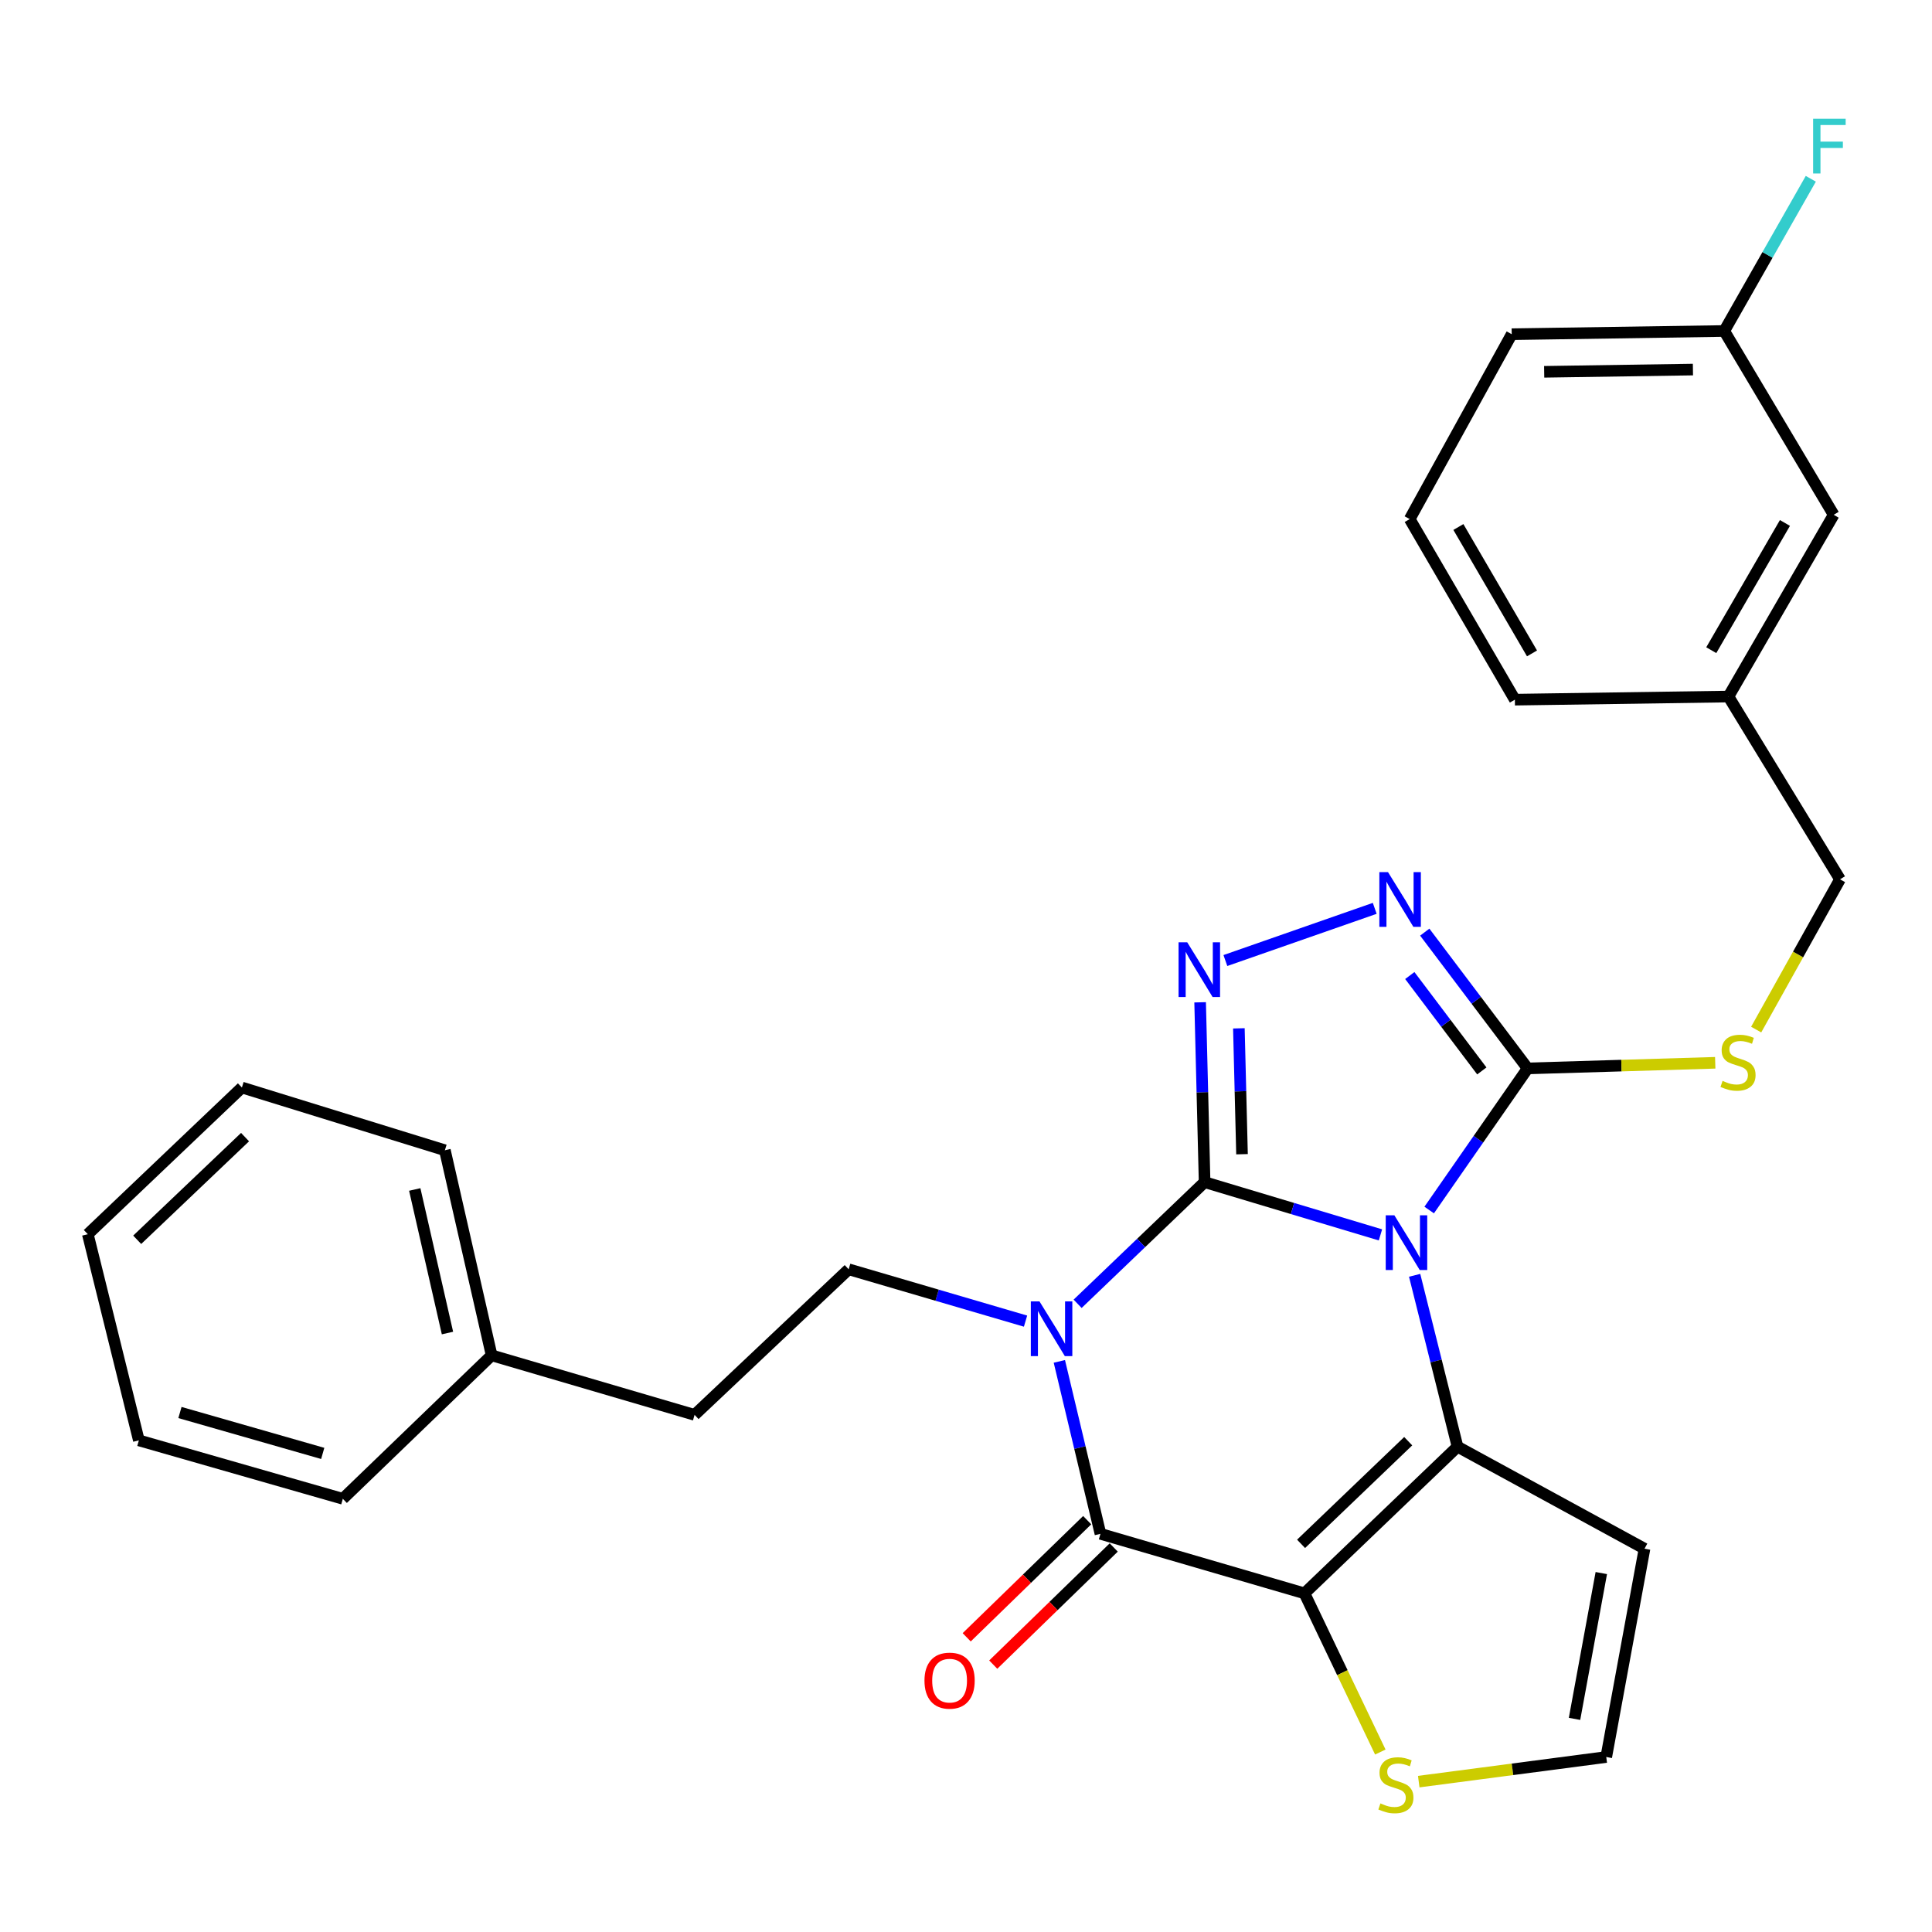 <?xml version='1.0' encoding='iso-8859-1'?>
<svg version='1.1' baseProfile='full'
              xmlns='http://www.w3.org/2000/svg'
                      xmlns:rdkit='http://www.rdkit.org/xml'
                      xmlns:xlink='http://www.w3.org/1999/xlink'
                  xml:space='preserve'
width='1000px' height='1000px' viewBox='0 0 1000 1000'>
<!-- END OF HEADER -->
<rect style='opacity:1.0;fill:#FFFFFF;stroke:none' width='1000' height='1000' x='0' y='0'> </rect>
<path class='bond-0' d='M 623.5,611.873 L 669.011,625.523' style='fill:none;fill-rule:evenodd;stroke:#000000;stroke-width:6px;stroke-linecap:butt;stroke-linejoin:miter;stroke-opacity:1' />
<path class='bond-0' d='M 669.011,625.523 L 714.522,639.173' style='fill:none;fill-rule:evenodd;stroke:#0000FF;stroke-width:6px;stroke-linecap:butt;stroke-linejoin:miter;stroke-opacity:1' />
<path class='bond-1' d='M 623.5,611.873 L 590.638,643.359' style='fill:none;fill-rule:evenodd;stroke:#000000;stroke-width:6px;stroke-linecap:butt;stroke-linejoin:miter;stroke-opacity:1' />
<path class='bond-1' d='M 590.638,643.359 L 557.775,674.844' style='fill:none;fill-rule:evenodd;stroke:#0000FF;stroke-width:6px;stroke-linecap:butt;stroke-linejoin:miter;stroke-opacity:1' />
<path class='bond-5' d='M 623.5,611.873 L 622.342,565.335' style='fill:none;fill-rule:evenodd;stroke:#000000;stroke-width:6px;stroke-linecap:butt;stroke-linejoin:miter;stroke-opacity:1' />
<path class='bond-5' d='M 622.342,565.335 L 621.183,518.796' style='fill:none;fill-rule:evenodd;stroke:#0000FF;stroke-width:6px;stroke-linecap:butt;stroke-linejoin:miter;stroke-opacity:1' />
<path class='bond-5' d='M 642.864,597.421 L 642.053,564.844' style='fill:none;fill-rule:evenodd;stroke:#000000;stroke-width:6px;stroke-linecap:butt;stroke-linejoin:miter;stroke-opacity:1' />
<path class='bond-5' d='M 642.053,564.844 L 641.241,532.267' style='fill:none;fill-rule:evenodd;stroke:#0000FF;stroke-width:6px;stroke-linecap:butt;stroke-linejoin:miter;stroke-opacity:1' />
<path class='bond-3' d='M 732.213,660.093 L 743.311,704.45' style='fill:none;fill-rule:evenodd;stroke:#0000FF;stroke-width:6px;stroke-linecap:butt;stroke-linejoin:miter;stroke-opacity:1' />
<path class='bond-3' d='M 743.311,704.45 L 754.41,748.807' style='fill:none;fill-rule:evenodd;stroke:#000000;stroke-width:6px;stroke-linecap:butt;stroke-linejoin:miter;stroke-opacity:1' />
<path class='bond-6' d='M 739.745,626.305 L 765.228,589.656' style='fill:none;fill-rule:evenodd;stroke:#0000FF;stroke-width:6px;stroke-linecap:butt;stroke-linejoin:miter;stroke-opacity:1' />
<path class='bond-6' d='M 765.228,589.656 L 790.711,553.007' style='fill:none;fill-rule:evenodd;stroke:#000000;stroke-width:6px;stroke-linecap:butt;stroke-linejoin:miter;stroke-opacity:1' />
<path class='bond-4' d='M 548.319,704.649 L 558.958,749.277' style='fill:none;fill-rule:evenodd;stroke:#0000FF;stroke-width:6px;stroke-linecap:butt;stroke-linejoin:miter;stroke-opacity:1' />
<path class='bond-4' d='M 558.958,749.277 L 569.596,793.904' style='fill:none;fill-rule:evenodd;stroke:#000000;stroke-width:6px;stroke-linecap:butt;stroke-linejoin:miter;stroke-opacity:1' />
<path class='bond-9' d='M 530.817,683.812 L 485.042,670.396' style='fill:none;fill-rule:evenodd;stroke:#0000FF;stroke-width:6px;stroke-linecap:butt;stroke-linejoin:miter;stroke-opacity:1' />
<path class='bond-9' d='M 485.042,670.396 L 439.268,656.981' style='fill:none;fill-rule:evenodd;stroke:#000000;stroke-width:6px;stroke-linecap:butt;stroke-linejoin:miter;stroke-opacity:1' />
<path class='bond-2' d='M 675.192,824.717 L 569.596,793.904' style='fill:none;fill-rule:evenodd;stroke:#000000;stroke-width:6px;stroke-linecap:butt;stroke-linejoin:miter;stroke-opacity:1' />
<path class='bond-8' d='M 675.192,824.717 L 694.822,865.786' style='fill:none;fill-rule:evenodd;stroke:#000000;stroke-width:6px;stroke-linecap:butt;stroke-linejoin:miter;stroke-opacity:1' />
<path class='bond-8' d='M 694.822,865.786 L 714.452,906.855' style='fill:none;fill-rule:evenodd;stroke:#CCCC00;stroke-width:6px;stroke-linecap:butt;stroke-linejoin:miter;stroke-opacity:1' />
<path class='bond-30' d='M 675.192,824.717 L 754.41,748.807' style='fill:none;fill-rule:evenodd;stroke:#000000;stroke-width:6px;stroke-linecap:butt;stroke-linejoin:miter;stroke-opacity:1' />
<path class='bond-30' d='M 673.433,799.095 L 728.886,745.958' style='fill:none;fill-rule:evenodd;stroke:#000000;stroke-width:6px;stroke-linecap:butt;stroke-linejoin:miter;stroke-opacity:1' />
<path class='bond-10' d='M 754.41,748.807 L 851.198,801.605' style='fill:none;fill-rule:evenodd;stroke:#000000;stroke-width:6px;stroke-linecap:butt;stroke-linejoin:miter;stroke-opacity:1' />
<path class='bond-13' d='M 562.725,786.835 L 531.541,817.148' style='fill:none;fill-rule:evenodd;stroke:#000000;stroke-width:6px;stroke-linecap:butt;stroke-linejoin:miter;stroke-opacity:1' />
<path class='bond-13' d='M 531.541,817.148 L 500.357,847.462' style='fill:none;fill-rule:evenodd;stroke:#FF0000;stroke-width:6px;stroke-linecap:butt;stroke-linejoin:miter;stroke-opacity:1' />
<path class='bond-13' d='M 576.468,800.973 L 545.284,831.286' style='fill:none;fill-rule:evenodd;stroke:#000000;stroke-width:6px;stroke-linecap:butt;stroke-linejoin:miter;stroke-opacity:1' />
<path class='bond-13' d='M 545.284,831.286 L 514.101,861.6' style='fill:none;fill-rule:evenodd;stroke:#FF0000;stroke-width:6px;stroke-linecap:butt;stroke-linejoin:miter;stroke-opacity:1' />
<path class='bond-7' d='M 634.254,497.171 L 711.557,470.163' style='fill:none;fill-rule:evenodd;stroke:#0000FF;stroke-width:6px;stroke-linecap:butt;stroke-linejoin:miter;stroke-opacity:1' />
<path class='bond-11' d='M 790.711,553.007 L 839.255,551.552' style='fill:none;fill-rule:evenodd;stroke:#000000;stroke-width:6px;stroke-linecap:butt;stroke-linejoin:miter;stroke-opacity:1' />
<path class='bond-11' d='M 839.255,551.552 L 887.8,550.097' style='fill:none;fill-rule:evenodd;stroke:#CCCC00;stroke-width:6px;stroke-linecap:butt;stroke-linejoin:miter;stroke-opacity:1' />
<path class='bond-29' d='M 790.711,553.007 L 764.082,517.74' style='fill:none;fill-rule:evenodd;stroke:#000000;stroke-width:6px;stroke-linecap:butt;stroke-linejoin:miter;stroke-opacity:1' />
<path class='bond-29' d='M 764.082,517.74 L 737.452,482.472' style='fill:none;fill-rule:evenodd;stroke:#0000FF;stroke-width:6px;stroke-linecap:butt;stroke-linejoin:miter;stroke-opacity:1' />
<path class='bond-29' d='M 766.987,554.308 L 748.346,529.621' style='fill:none;fill-rule:evenodd;stroke:#000000;stroke-width:6px;stroke-linecap:butt;stroke-linejoin:miter;stroke-opacity:1' />
<path class='bond-29' d='M 748.346,529.621 L 729.706,504.934' style='fill:none;fill-rule:evenodd;stroke:#0000FF;stroke-width:6px;stroke-linecap:butt;stroke-linejoin:miter;stroke-opacity:1' />
<path class='bond-31' d='M 734.338,922.166 L 782.866,915.795' style='fill:none;fill-rule:evenodd;stroke:#CCCC00;stroke-width:6px;stroke-linecap:butt;stroke-linejoin:miter;stroke-opacity:1' />
<path class='bond-31' d='M 782.866,915.795 L 831.394,909.424' style='fill:none;fill-rule:evenodd;stroke:#000000;stroke-width:6px;stroke-linecap:butt;stroke-linejoin:miter;stroke-opacity:1' />
<path class='bond-15' d='M 439.268,656.981 L 359.513,732.333' style='fill:none;fill-rule:evenodd;stroke:#000000;stroke-width:6px;stroke-linecap:butt;stroke-linejoin:miter;stroke-opacity:1' />
<path class='bond-12' d='M 851.198,801.605 L 831.394,909.424' style='fill:none;fill-rule:evenodd;stroke:#000000;stroke-width:6px;stroke-linecap:butt;stroke-linejoin:miter;stroke-opacity:1' />
<path class='bond-12' d='M 828.835,814.216 L 814.972,889.689' style='fill:none;fill-rule:evenodd;stroke:#000000;stroke-width:6px;stroke-linecap:butt;stroke-linejoin:miter;stroke-opacity:1' />
<path class='bond-14' d='M 908.993,532.914 L 930.691,494.024' style='fill:none;fill-rule:evenodd;stroke:#CCCC00;stroke-width:6px;stroke-linecap:butt;stroke-linejoin:miter;stroke-opacity:1' />
<path class='bond-14' d='M 930.691,494.024 L 952.39,455.134' style='fill:none;fill-rule:evenodd;stroke:#000000;stroke-width:6px;stroke-linecap:butt;stroke-linejoin:miter;stroke-opacity:1' />
<path class='bond-18' d='M 952.39,455.134 L 894.641,360.526' style='fill:none;fill-rule:evenodd;stroke:#000000;stroke-width:6px;stroke-linecap:butt;stroke-linejoin:miter;stroke-opacity:1' />
<path class='bond-20' d='M 359.513,732.333 L 254.465,701.519' style='fill:none;fill-rule:evenodd;stroke:#000000;stroke-width:6px;stroke-linecap:butt;stroke-linejoin:miter;stroke-opacity:1' />
<path class='bond-16' d='M 949.115,266.454 L 894.641,360.526' style='fill:none;fill-rule:evenodd;stroke:#000000;stroke-width:6px;stroke-linecap:butt;stroke-linejoin:miter;stroke-opacity:1' />
<path class='bond-16' d='M 923.881,270.685 L 885.75,336.535' style='fill:none;fill-rule:evenodd;stroke:#000000;stroke-width:6px;stroke-linecap:butt;stroke-linejoin:miter;stroke-opacity:1' />
<path class='bond-17' d='M 949.115,266.454 L 892.461,171.32' style='fill:none;fill-rule:evenodd;stroke:#000000;stroke-width:6px;stroke-linecap:butt;stroke-linejoin:miter;stroke-opacity:1' />
<path class='bond-19' d='M 892.461,171.32 L 914.866,131.93' style='fill:none;fill-rule:evenodd;stroke:#000000;stroke-width:6px;stroke-linecap:butt;stroke-linejoin:miter;stroke-opacity:1' />
<path class='bond-19' d='M 914.866,131.93 L 937.271,92.539' style='fill:none;fill-rule:evenodd;stroke:#33CCCC;stroke-width:6px;stroke-linecap:butt;stroke-linejoin:miter;stroke-opacity:1' />
<path class='bond-33' d='M 892.461,171.32 L 782.463,172.985' style='fill:none;fill-rule:evenodd;stroke:#000000;stroke-width:6px;stroke-linecap:butt;stroke-linejoin:miter;stroke-opacity:1' />
<path class='bond-33' d='M 876.26,191.284 L 799.261,192.45' style='fill:none;fill-rule:evenodd;stroke:#000000;stroke-width:6px;stroke-linecap:butt;stroke-linejoin:miter;stroke-opacity:1' />
<path class='bond-23' d='M 894.641,360.526 L 784.095,362.147' style='fill:none;fill-rule:evenodd;stroke:#000000;stroke-width:6px;stroke-linecap:butt;stroke-linejoin:miter;stroke-opacity:1' />
<path class='bond-24' d='M 254.465,701.519 L 230.268,595.366' style='fill:none;fill-rule:evenodd;stroke:#000000;stroke-width:6px;stroke-linecap:butt;stroke-linejoin:miter;stroke-opacity:1' />
<path class='bond-24' d='M 231.612,689.978 L 214.674,615.671' style='fill:none;fill-rule:evenodd;stroke:#000000;stroke-width:6px;stroke-linecap:butt;stroke-linejoin:miter;stroke-opacity:1' />
<path class='bond-25' d='M 254.465,701.519 L 177.448,775.776' style='fill:none;fill-rule:evenodd;stroke:#000000;stroke-width:6px;stroke-linecap:butt;stroke-linejoin:miter;stroke-opacity:1' />
<path class='bond-21' d='M 729.654,268.678 L 784.095,362.147' style='fill:none;fill-rule:evenodd;stroke:#000000;stroke-width:6px;stroke-linecap:butt;stroke-linejoin:miter;stroke-opacity:1' />
<path class='bond-21' d='M 754.858,272.775 L 792.966,338.203' style='fill:none;fill-rule:evenodd;stroke:#000000;stroke-width:6px;stroke-linecap:butt;stroke-linejoin:miter;stroke-opacity:1' />
<path class='bond-22' d='M 729.654,268.678 L 782.463,172.985' style='fill:none;fill-rule:evenodd;stroke:#000000;stroke-width:6px;stroke-linecap:butt;stroke-linejoin:miter;stroke-opacity:1' />
<path class='bond-27' d='M 230.268,595.366 L 125.21,562.898' style='fill:none;fill-rule:evenodd;stroke:#000000;stroke-width:6px;stroke-linecap:butt;stroke-linejoin:miter;stroke-opacity:1' />
<path class='bond-26' d='M 177.448,775.776 L 71.875,745.532' style='fill:none;fill-rule:evenodd;stroke:#000000;stroke-width:6px;stroke-linecap:butt;stroke-linejoin:miter;stroke-opacity:1' />
<path class='bond-26' d='M 167.042,752.285 L 93.141,731.114' style='fill:none;fill-rule:evenodd;stroke:#000000;stroke-width:6px;stroke-linecap:butt;stroke-linejoin:miter;stroke-opacity:1' />
<path class='bond-28' d='M 71.875,745.532 L 45.455,638.82' style='fill:none;fill-rule:evenodd;stroke:#000000;stroke-width:6px;stroke-linecap:butt;stroke-linejoin:miter;stroke-opacity:1' />
<path class='bond-32' d='M 125.21,562.898 L 45.455,638.82' style='fill:none;fill-rule:evenodd;stroke:#000000;stroke-width:6px;stroke-linecap:butt;stroke-linejoin:miter;stroke-opacity:1' />
<path class='bond-32' d='M 126.841,588.568 L 71.012,641.712' style='fill:none;fill-rule:evenodd;stroke:#000000;stroke-width:6px;stroke-linecap:butt;stroke-linejoin:miter;stroke-opacity:1' />
<path  class='atom-1' d='M 721.729 629.052
L 731.009 644.052
Q 731.929 645.532, 733.409 648.212
Q 734.889 650.892, 734.969 651.052
L 734.969 629.052
L 738.729 629.052
L 738.729 657.372
L 734.849 657.372
L 724.889 640.972
Q 723.729 639.052, 722.489 636.852
Q 721.289 634.652, 720.929 633.972
L 720.929 657.372
L 717.249 657.372
L 717.249 629.052
L 721.729 629.052
' fill='#0000FF'/>
<path  class='atom-2' d='M 538.033 673.601
L 547.313 688.601
Q 548.233 690.081, 549.713 692.761
Q 551.193 695.441, 551.273 695.601
L 551.273 673.601
L 555.033 673.601
L 555.033 701.921
L 551.153 701.921
L 541.193 685.521
Q 540.033 683.601, 538.793 681.401
Q 537.593 679.201, 537.233 678.521
L 537.233 701.921
L 533.553 701.921
L 533.553 673.601
L 538.033 673.601
' fill='#0000FF'/>
<path  class='atom-6' d='M 614.502 487.725
L 623.782 502.725
Q 624.702 504.205, 626.182 506.885
Q 627.662 509.565, 627.742 509.725
L 627.742 487.725
L 631.502 487.725
L 631.502 516.045
L 627.622 516.045
L 617.662 499.645
Q 616.502 497.725, 615.262 495.525
Q 614.062 493.325, 613.702 492.645
L 613.702 516.045
L 610.022 516.045
L 610.022 487.725
L 614.502 487.725
' fill='#0000FF'/>
<path  class='atom-8' d='M 718.432 451.413
L 727.712 466.413
Q 728.632 467.893, 730.112 470.573
Q 731.592 473.253, 731.672 473.413
L 731.672 451.413
L 735.432 451.413
L 735.432 479.733
L 731.552 479.733
L 721.592 463.333
Q 720.432 461.413, 719.192 459.213
Q 717.992 457.013, 717.632 456.333
L 717.632 479.733
L 713.952 479.733
L 713.952 451.413
L 718.432 451.413
' fill='#0000FF'/>
<path  class='atom-9' d='M 714.512 933.438
Q 714.832 933.558, 716.152 934.118
Q 717.472 934.678, 718.912 935.038
Q 720.392 935.358, 721.832 935.358
Q 724.512 935.358, 726.072 934.078
Q 727.632 932.758, 727.632 930.478
Q 727.632 928.918, 726.832 927.958
Q 726.072 926.998, 724.872 926.478
Q 723.672 925.958, 721.672 925.358
Q 719.152 924.598, 717.632 923.878
Q 716.152 923.158, 715.072 921.638
Q 714.032 920.118, 714.032 917.558
Q 714.032 913.998, 716.432 911.798
Q 718.872 909.598, 723.672 909.598
Q 726.952 909.598, 730.672 911.158
L 729.752 914.238
Q 726.352 912.838, 723.792 912.838
Q 721.032 912.838, 719.512 913.998
Q 717.992 915.118, 718.032 917.078
Q 718.032 918.598, 718.792 919.518
Q 719.592 920.438, 720.712 920.958
Q 721.872 921.478, 723.792 922.078
Q 726.352 922.878, 727.872 923.678
Q 729.392 924.478, 730.472 926.118
Q 731.592 927.718, 731.592 930.478
Q 731.592 934.398, 728.952 936.518
Q 726.352 938.598, 721.992 938.598
Q 719.472 938.598, 717.552 938.038
Q 715.672 937.518, 713.432 936.598
L 714.512 933.438
' fill='#CCCC00'/>
<path  class='atom-12' d='M 891.603 559.463
Q 891.923 559.583, 893.243 560.143
Q 894.563 560.703, 896.003 561.063
Q 897.483 561.383, 898.923 561.383
Q 901.603 561.383, 903.163 560.103
Q 904.723 558.783, 904.723 556.503
Q 904.723 554.943, 903.923 553.983
Q 903.163 553.023, 901.963 552.503
Q 900.763 551.983, 898.763 551.383
Q 896.243 550.623, 894.723 549.903
Q 893.243 549.183, 892.163 547.663
Q 891.123 546.143, 891.123 543.583
Q 891.123 540.023, 893.523 537.823
Q 895.963 535.623, 900.763 535.623
Q 904.043 535.623, 907.763 537.183
L 906.843 540.263
Q 903.443 538.863, 900.883 538.863
Q 898.123 538.863, 896.603 540.023
Q 895.083 541.143, 895.123 543.103
Q 895.123 544.623, 895.883 545.543
Q 896.683 546.463, 897.803 546.983
Q 898.963 547.503, 900.883 548.103
Q 903.443 548.903, 904.963 549.703
Q 906.483 550.503, 907.563 552.143
Q 908.683 553.743, 908.683 556.503
Q 908.683 560.423, 906.043 562.543
Q 903.443 564.623, 899.083 564.623
Q 896.563 564.623, 894.643 564.063
Q 892.763 563.543, 890.523 562.623
L 891.603 559.463
' fill='#CCCC00'/>
<path  class='atom-14' d='M 478.506 869.894
Q 478.506 863.094, 481.866 859.294
Q 485.226 855.494, 491.506 855.494
Q 497.786 855.494, 501.146 859.294
Q 504.506 863.094, 504.506 869.894
Q 504.506 876.774, 501.106 880.694
Q 497.706 884.574, 491.506 884.574
Q 485.266 884.574, 481.866 880.694
Q 478.506 876.814, 478.506 869.894
M 491.506 881.374
Q 495.826 881.374, 498.146 878.494
Q 500.506 875.574, 500.506 869.894
Q 500.506 864.334, 498.146 861.534
Q 495.826 858.694, 491.506 858.694
Q 487.186 858.694, 484.826 861.494
Q 482.506 864.294, 482.506 869.894
Q 482.506 875.614, 484.826 878.494
Q 487.186 881.374, 491.506 881.374
' fill='#FF0000'/>
<path  class='atom-20' d='M 938.471 61.467
L 955.311 61.467
L 955.311 64.707
L 942.271 64.707
L 942.271 73.307
L 953.871 73.307
L 953.871 76.587
L 942.271 76.587
L 942.271 89.787
L 938.471 89.787
L 938.471 61.467
' fill='#33CCCC'/>
</svg>
